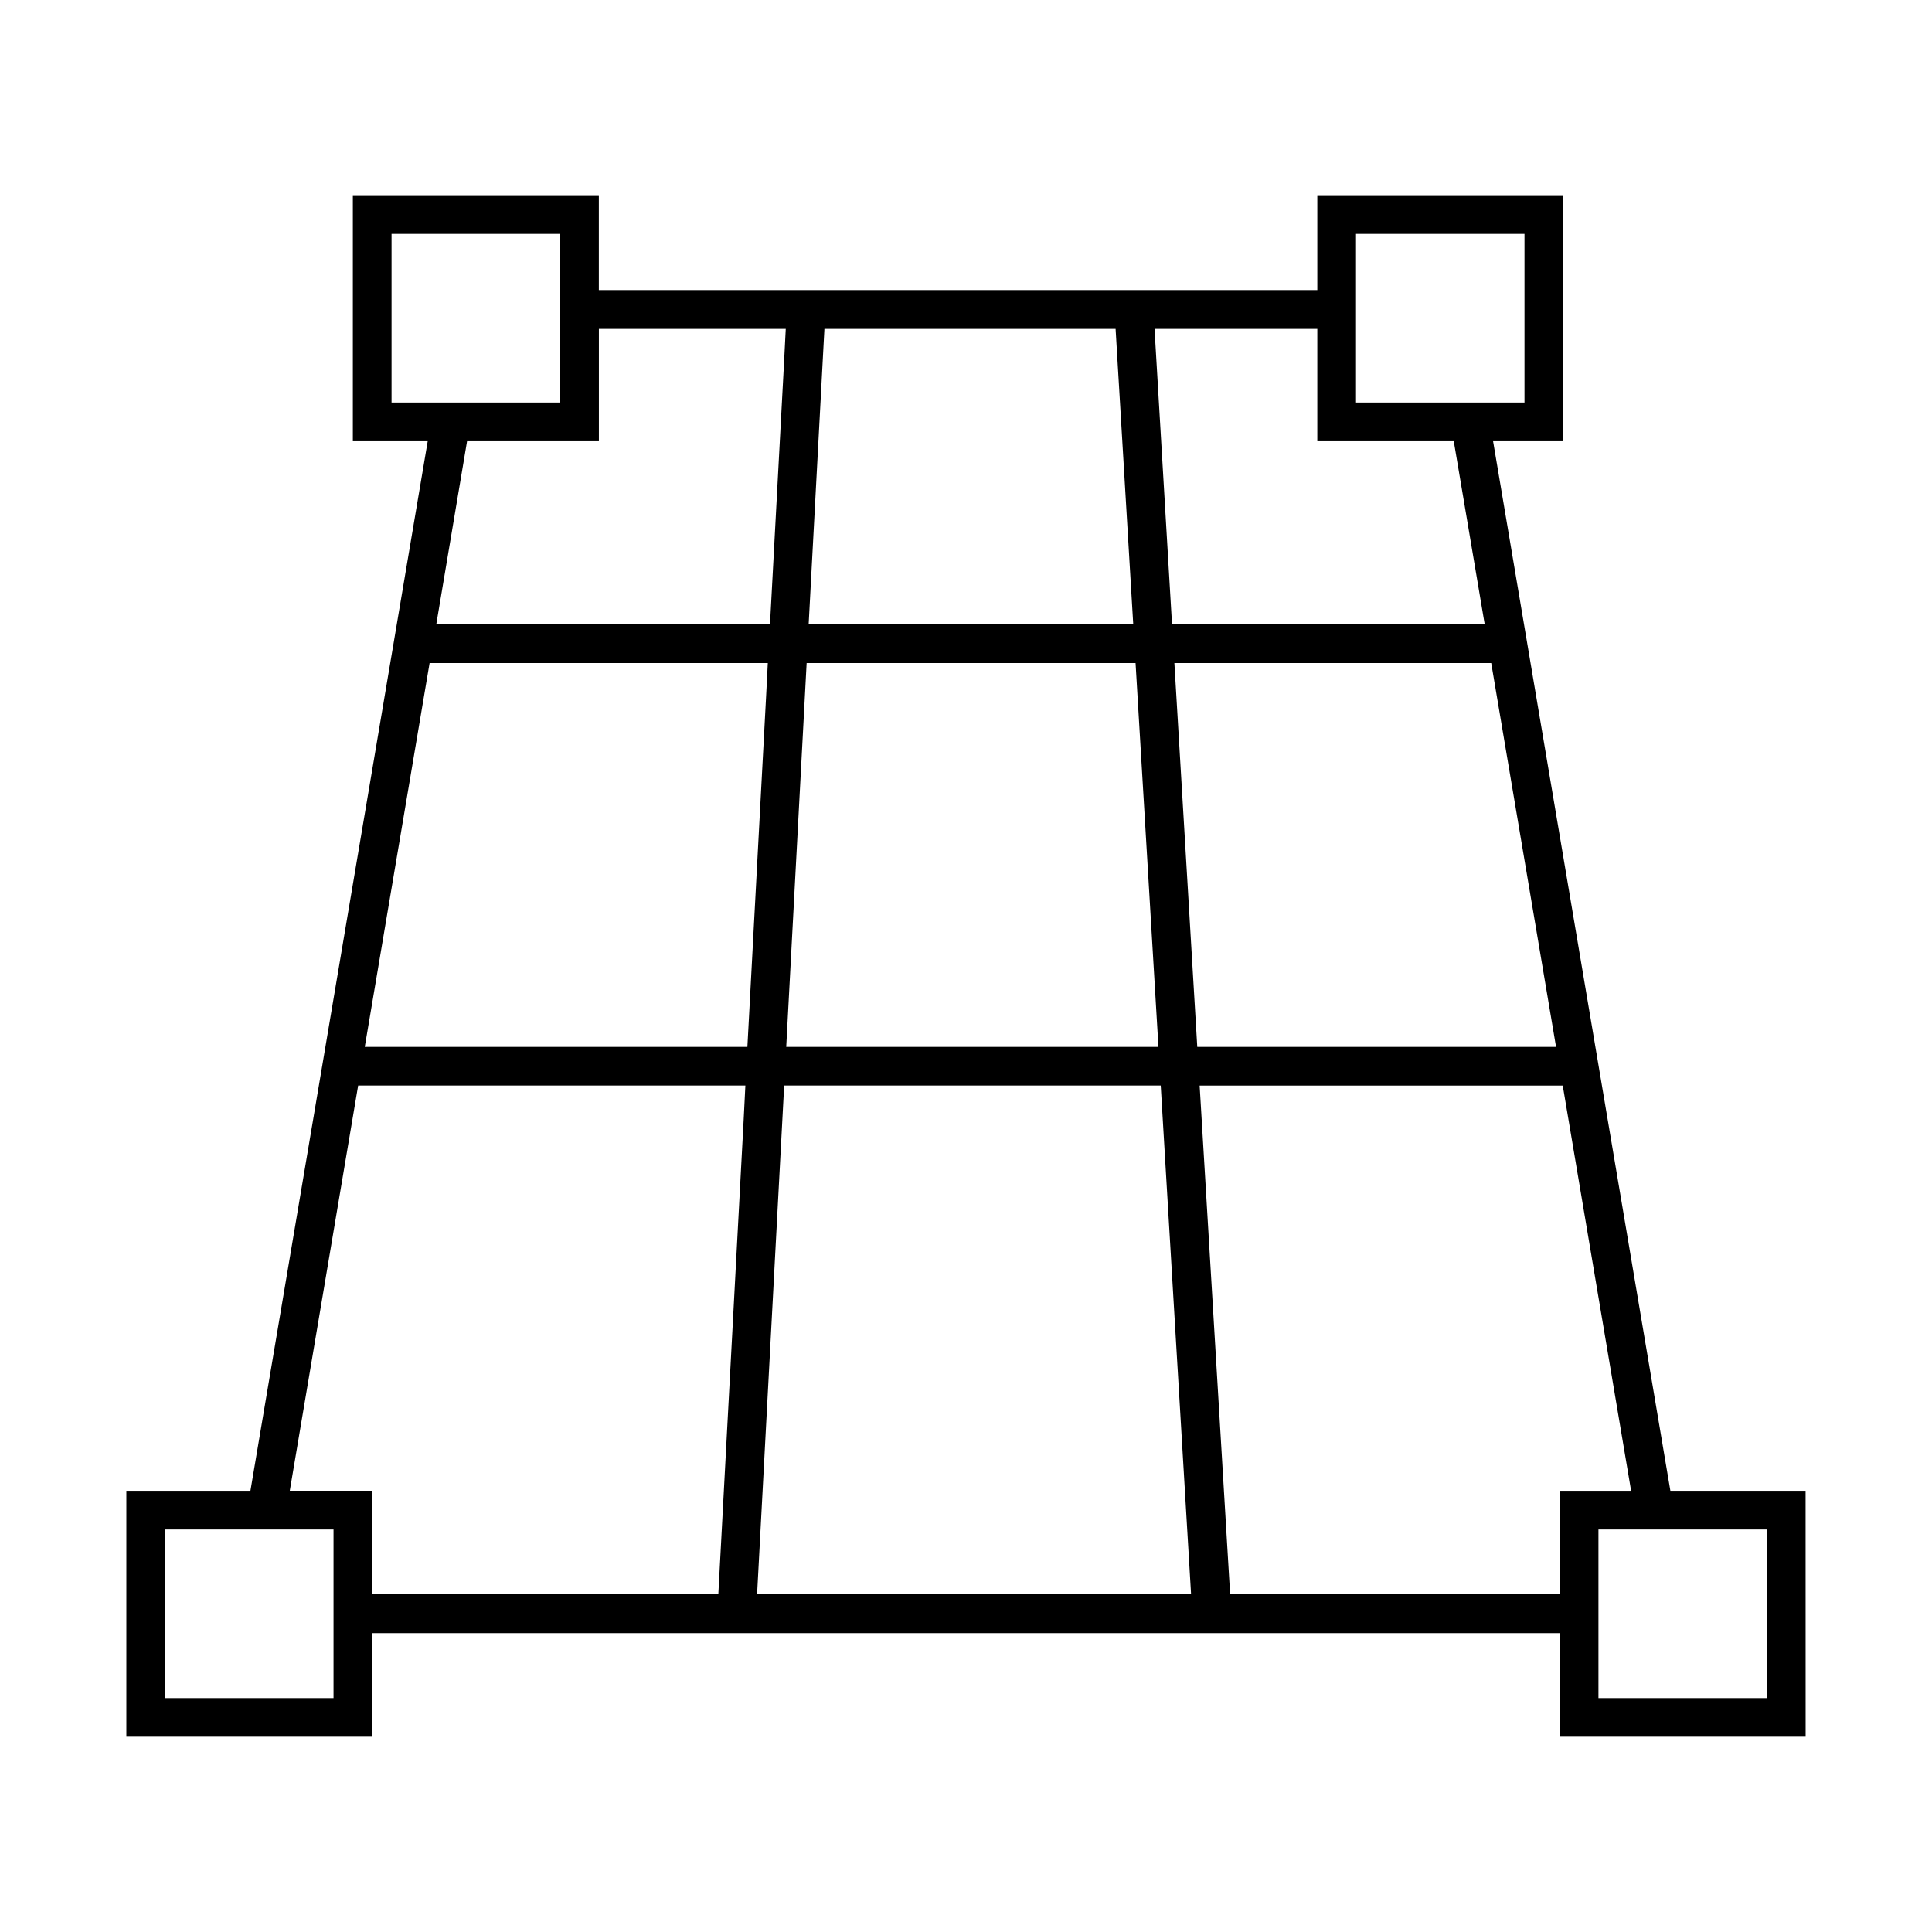 <?xml version="1.0" encoding="UTF-8"?>
<!-- Uploaded to: ICON Repo, www.svgrepo.com, Generator: ICON Repo Mixer Tools -->
<svg fill="#000000" width="800px" height="800px" version="1.1" viewBox="144 144 512 512" xmlns="http://www.w3.org/2000/svg">
 <path d="m622.51 604.26h-65.152v-27.469h-314.72v27.469h-65.152v-65.191h32.879l46.984-278.14h-19.84v-65.191h65.191v25.129h190.4v-25.129h65.152v65.191h-18.57l46.984 278.14h35.832zm-10.258-10.246v-44.688h-44.648v44.688zm-35.992-54.945-18.117-107.38h-96.227l8.082 134.81h87.371v-27.426zm-19.891-117.63-17.18-101.72h-83.965l6.066 101.72zm-8.363-170.76v-44.688h-44.648v44.688zm-10.539 58.793-8.203-48.547h-36.164v-29.766h-43.137l4.637 78.312zm-77.82 257.02-8.039-134.81h-99.793l-7.176 134.81zm-8.645-145.05-6.066-101.72h-87.168l-5.41 101.72zm-6.68-111.97-4.676-78.312h-77.164l-4.18 78.312zm-92.086-78.312h-49.523v29.766h-34.934l-8.16 48.547h88.438l3.727-69.457zm-4.758 88.562h-89.629l-17.18 101.72h101.4l4.957-92.863zm-5.945 111.96h-102.62l-18.117 107.38h21.855v27.426h91.715l6.723-125.95zm-49.078-181.01v-44.688h-44.688v44.688zm-60.066 343.34v-44.688h-44.648v44.688z"/>
</svg>